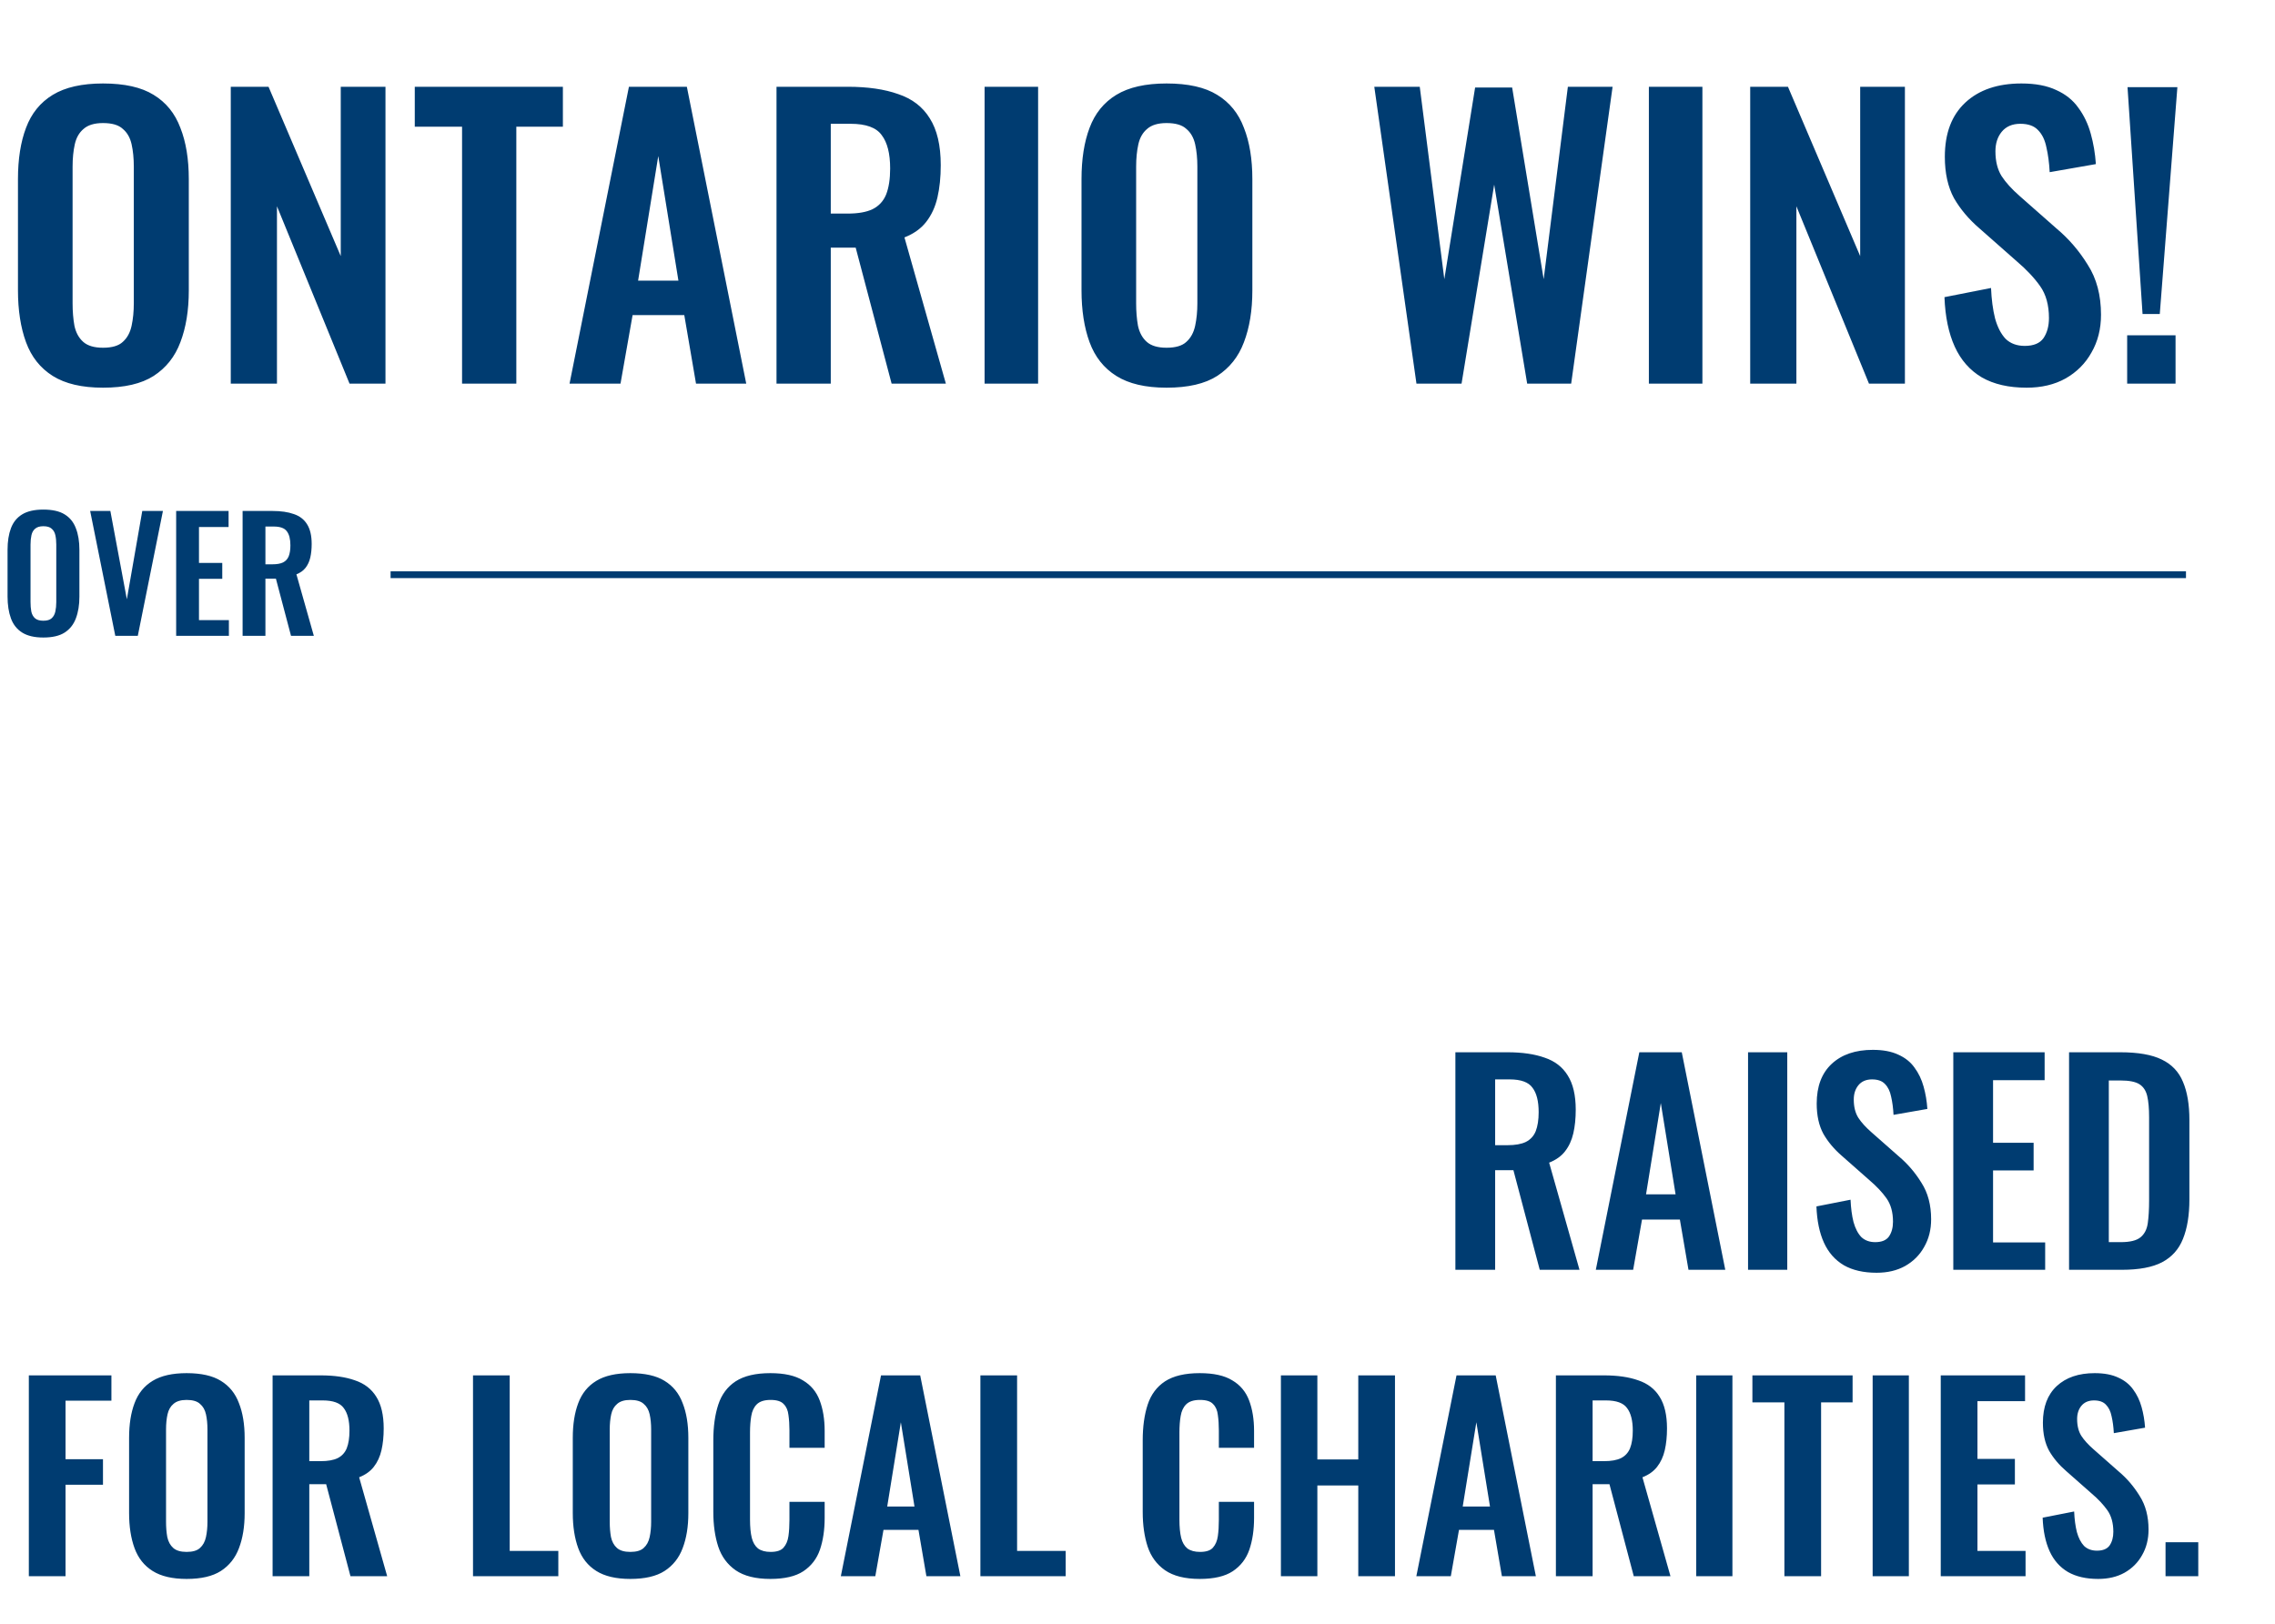 <svg width="332" height="237" viewBox="0 0 332 237" fill="none" xmlns="http://www.w3.org/2000/svg">
<g filter="url(#filter0_d_3142_14612)">
<path d="M72.945 187.267C67.535 187.267 63.328 186.265 60.322 184.261C57.384 182.258 55.347 179.419 54.211 175.746C53.076 172.072 52.508 167.765 52.508 162.822H66.033C66.033 165.561 66.2 167.998 66.534 170.136C66.934 172.206 67.669 173.842 68.738 175.044C69.873 176.18 71.509 176.714 73.647 176.647C75.984 176.647 77.62 175.913 78.555 174.443C79.557 172.907 80.192 170.803 80.459 168.132C80.726 165.394 80.86 162.221 80.86 158.615C80.86 155.476 80.659 152.737 80.258 150.4C79.925 148.062 79.223 146.259 78.155 144.99C77.086 143.654 75.416 142.986 73.146 142.986C71.209 142.986 69.606 143.654 68.337 144.99C67.068 146.259 66.133 147.962 65.532 150.099H53.61L54.412 104.917H90.878V117.34H66.033L65.231 136.875C66.233 135.673 67.669 134.705 69.539 133.97C71.476 133.235 73.613 132.801 75.951 132.668C80.225 132.467 83.698 133.369 86.37 135.372C89.041 137.376 91.011 140.281 92.28 144.088C93.549 147.895 94.184 152.437 94.184 157.713C94.184 161.987 93.883 165.928 93.282 169.534C92.748 173.141 91.713 176.28 90.177 178.952C88.64 181.556 86.47 183.593 83.665 185.063C80.926 186.532 77.353 187.267 72.945 187.267ZM124.475 187.267C119.733 187.267 115.793 186.265 112.654 184.261C109.582 182.258 107.244 179.486 105.641 175.946C104.105 172.406 103.337 168.332 103.337 163.724V127.759C103.337 123.017 104.072 118.876 105.541 115.336C107.077 111.73 109.381 108.924 112.453 106.921C115.592 104.917 119.6 103.915 124.475 103.915C129.351 103.915 133.325 104.917 136.397 106.921C139.536 108.924 141.84 111.73 143.309 115.336C144.846 118.876 145.614 123.017 145.614 127.759V163.724C145.614 168.332 144.812 172.406 143.209 175.946C141.673 179.486 139.336 182.258 136.196 184.261C133.124 186.265 129.217 187.267 124.475 187.267ZM124.475 175.345C126.546 175.345 128.082 174.711 129.084 173.442C130.085 172.173 130.753 170.636 131.087 168.833C131.421 167.03 131.588 165.26 131.588 163.524V127.959C131.588 126.089 131.421 124.252 131.087 122.449C130.82 120.579 130.186 119.009 129.184 117.74C128.182 116.471 126.612 115.837 124.475 115.837C122.338 115.837 120.768 116.471 119.767 117.74C118.765 119.009 118.097 120.579 117.763 122.449C117.496 124.252 117.362 126.089 117.362 127.959V163.524C117.362 165.26 117.529 167.03 117.863 168.833C118.264 170.636 118.965 172.173 119.967 173.442C120.969 174.711 122.472 175.345 124.475 175.345ZM178.311 187.267C173.569 187.267 169.628 186.265 166.489 184.261C163.417 182.258 161.08 179.486 159.477 175.946C157.941 172.406 157.173 168.332 157.173 163.724V127.759C157.173 123.017 157.907 118.876 159.377 115.336C160.913 111.73 163.217 108.924 166.289 106.921C169.428 104.917 173.435 103.915 178.311 103.915C183.186 103.915 187.16 104.917 190.233 106.921C193.372 108.924 195.676 111.73 197.145 115.336C198.681 118.876 199.449 123.017 199.449 127.759V163.724C199.449 168.332 198.648 172.406 197.045 175.946C195.509 179.486 193.171 182.258 190.032 184.261C186.96 186.265 183.053 187.267 178.311 187.267ZM178.311 175.345C180.381 175.345 181.917 174.711 182.919 173.442C183.921 172.173 184.589 170.636 184.923 168.833C185.257 167.03 185.424 165.26 185.424 163.524V127.959C185.424 126.089 185.257 124.252 184.923 122.449C184.656 120.579 184.021 119.009 183.019 117.74C182.018 116.471 180.448 115.837 178.311 115.837C176.174 115.837 174.604 116.471 173.602 117.74C172.601 119.009 171.933 120.579 171.599 122.449C171.332 124.252 171.198 126.089 171.198 127.959V163.524C171.198 165.26 171.365 167.03 171.699 168.833C172.1 170.636 172.801 172.173 173.803 173.442C174.805 174.711 176.307 175.345 178.311 175.345Z" fill="white"/>
</g>
<g filter="url(#filter1_d_3142_14612)">
<path d="M22.153 186.987V179.907C16.365 179.683 12.039 177.8 9.174 174.26C6.364 170.721 4.819 165.692 4.538 159.174L15.326 157.067C15.438 159.708 15.747 162.04 16.253 164.063C16.759 166.085 17.545 167.659 18.613 168.782C19.737 169.85 21.198 170.384 22.995 170.384C25.018 170.384 26.451 169.794 27.294 168.614C28.193 167.378 28.642 165.833 28.642 163.978C28.642 161 27.94 158.556 26.535 156.646C25.187 154.736 23.417 152.825 21.226 150.915L12.545 143.33C10.972 141.925 9.595 140.464 8.415 138.947C7.235 137.374 6.308 135.632 5.634 133.722C4.96 131.755 4.622 129.48 4.622 126.895C4.622 121.782 6.083 117.793 9.005 114.927C11.927 112.006 15.86 110.404 20.804 110.123V103.297H24.428V110.039C27.294 110.208 29.654 110.854 31.508 111.978C33.362 113.045 34.823 114.45 35.89 116.192C37.014 117.877 37.829 119.788 38.334 121.923C38.896 124.058 39.233 126.277 39.346 128.581L28.727 130.435C28.614 128.3 28.389 126.389 28.052 124.704C27.715 122.962 27.069 121.614 26.114 120.658C25.215 119.647 23.866 119.198 22.068 119.31C20.158 119.366 18.697 119.984 17.686 121.164C16.731 122.344 16.253 123.833 16.253 125.631C16.253 128.047 16.787 130.014 17.854 131.531C18.922 132.991 20.242 134.452 21.816 135.913L30.412 143.414C32.21 145.043 33.868 146.813 35.385 148.724C36.958 150.634 38.194 152.769 39.093 155.129C40.048 157.489 40.526 160.186 40.526 163.22C40.526 166.254 39.908 168.979 38.672 171.395C37.492 173.755 35.806 175.665 33.615 177.126C31.424 178.587 28.811 179.486 25.777 179.823V186.987H22.153Z" fill="white"/>
</g>
<path d="M4.208 230.071V200.757H16.259V204.449H9.564V212.99H15.028V216.717H9.564V230.071H4.208ZM27.235 230.469C25.16 230.469 23.507 230.083 22.277 229.311C21.046 228.539 20.166 227.429 19.635 225.982C19.104 224.534 18.839 222.821 18.839 220.843V209.877C18.839 207.899 19.104 206.21 19.635 204.811C20.166 203.387 21.046 202.301 22.277 201.554C23.507 200.806 25.16 200.432 27.235 200.432C29.358 200.432 31.023 200.806 32.229 201.554C33.459 202.301 34.34 203.387 34.871 204.811C35.426 206.21 35.703 207.899 35.703 209.877V220.879C35.703 222.833 35.426 224.534 34.871 225.982C34.34 227.405 33.459 228.515 32.229 229.311C31.023 230.083 29.358 230.469 27.235 230.469ZM27.235 226.525C28.128 226.525 28.779 226.332 29.189 225.946C29.623 225.56 29.913 225.029 30.058 224.353C30.202 223.678 30.275 222.942 30.275 222.146V208.647C30.275 207.827 30.202 207.091 30.058 206.439C29.913 205.788 29.623 205.281 29.189 204.919C28.779 204.533 28.128 204.34 27.235 204.34C26.39 204.34 25.751 204.533 25.317 204.919C24.882 205.281 24.593 205.788 24.448 206.439C24.303 207.091 24.231 207.827 24.231 208.647V222.146C24.231 222.942 24.291 223.678 24.412 224.353C24.557 225.029 24.846 225.56 25.28 225.946C25.715 226.332 26.366 226.525 27.235 226.525ZM39.781 230.071V200.757H46.802C48.78 200.757 50.445 200.999 51.796 201.481C53.171 201.94 54.209 202.736 54.908 203.87C55.632 205.004 55.994 206.548 55.994 208.502C55.994 209.684 55.886 210.746 55.668 211.687C55.451 212.628 55.077 213.436 54.547 214.111C54.04 214.763 53.328 215.27 52.411 215.631L56.501 230.071H51.145L47.598 216.645H45.137V230.071H39.781ZM45.137 213.279H46.802C47.839 213.279 48.66 213.134 49.263 212.845C49.89 212.531 50.336 212.049 50.602 211.397C50.867 210.722 51 209.865 51 208.828C51 207.356 50.722 206.258 50.167 205.534C49.637 204.787 48.611 204.413 47.091 204.413H45.137V213.279ZM69.028 230.071V200.757H74.384V226.38H81.478V230.071H69.028ZM91.985 230.469C89.91 230.469 88.257 230.083 87.027 229.311C85.796 228.539 84.916 227.429 84.385 225.982C83.854 224.534 83.589 222.821 83.589 220.843V209.877C83.589 207.899 83.854 206.21 84.385 204.811C84.916 203.387 85.796 202.301 87.027 201.554C88.257 200.806 89.91 200.432 91.985 200.432C94.108 200.432 95.773 200.806 96.979 201.554C98.209 202.301 99.09 203.387 99.621 204.811C100.176 206.21 100.453 207.899 100.453 209.877V220.879C100.453 222.833 100.176 224.534 99.621 225.982C99.09 227.405 98.209 228.515 96.979 229.311C95.773 230.083 94.108 230.469 91.985 230.469ZM91.985 226.525C92.877 226.525 93.529 226.332 93.939 225.946C94.373 225.56 94.663 225.029 94.808 224.353C94.952 223.678 95.025 222.942 95.025 222.146V208.647C95.025 207.827 94.952 207.091 94.808 206.439C94.663 205.788 94.373 205.281 93.939 204.919C93.529 204.533 92.877 204.34 91.985 204.34C91.14 204.34 90.501 204.533 90.067 204.919C89.632 205.281 89.343 205.788 89.198 206.439C89.053 207.091 88.981 207.827 88.981 208.647V222.146C88.981 222.942 89.041 223.678 89.162 224.353C89.307 225.029 89.596 225.56 90.031 225.946C90.465 226.332 91.116 226.525 91.985 226.525ZM112.42 230.469C110.273 230.469 108.584 230.047 107.354 229.203C106.147 228.358 105.303 227.212 104.82 225.765C104.338 224.293 104.097 222.604 104.097 220.698V210.239C104.097 208.237 104.338 206.5 104.82 205.028C105.303 203.556 106.147 202.422 107.354 201.626C108.584 200.83 110.273 200.432 112.42 200.432C114.447 200.432 116.027 200.782 117.161 201.481C118.319 202.157 119.14 203.134 119.622 204.413C120.105 205.691 120.346 207.175 120.346 208.864V211.325H115.207V208.792C115.207 207.971 115.159 207.223 115.062 206.548C114.99 205.872 114.761 205.341 114.375 204.955C114.013 204.545 113.373 204.34 112.457 204.34C111.54 204.34 110.864 204.557 110.43 204.992C110.02 205.402 109.754 205.969 109.634 206.693C109.513 207.392 109.453 208.188 109.453 209.081V221.82C109.453 222.882 109.537 223.762 109.706 224.462C109.875 225.137 110.177 225.656 110.611 226.018C111.069 226.356 111.685 226.525 112.457 226.525C113.349 226.525 113.977 226.32 114.338 225.909C114.724 225.475 114.966 224.908 115.062 224.209C115.159 223.509 115.207 222.725 115.207 221.856V219.214H120.346V221.567C120.346 223.304 120.117 224.848 119.658 226.199C119.2 227.526 118.392 228.575 117.234 229.347C116.1 230.095 114.495 230.469 112.42 230.469ZM122.707 230.071L128.57 200.757H134.288L140.151 230.071H135.193L134.034 223.304H128.932L127.737 230.071H122.707ZM129.475 219.902H133.455L131.465 207.597L129.475 219.902ZM143.073 230.071V200.757H148.429V226.38H155.522V230.071H143.073ZM175.085 230.469C172.938 230.469 171.249 230.047 170.019 229.203C168.812 228.358 167.968 227.212 167.485 225.765C167.003 224.293 166.761 222.604 166.761 220.698V210.239C166.761 208.237 167.003 206.5 167.485 205.028C167.968 203.556 168.812 202.422 170.019 201.626C171.249 200.83 172.938 200.432 175.085 200.432C177.112 200.432 178.692 200.782 179.826 201.481C180.984 202.157 181.804 203.134 182.287 204.413C182.77 205.691 183.011 207.175 183.011 208.864V211.325H177.872V208.792C177.872 207.971 177.824 207.223 177.727 206.548C177.655 205.872 177.425 205.341 177.039 204.955C176.678 204.545 176.038 204.34 175.121 204.34C174.205 204.34 173.529 204.557 173.095 204.992C172.685 205.402 172.419 205.969 172.299 206.693C172.178 207.392 172.118 208.188 172.118 209.081V221.82C172.118 222.882 172.202 223.762 172.371 224.462C172.54 225.137 172.841 225.656 173.276 226.018C173.734 226.356 174.349 226.525 175.121 226.525C176.014 226.525 176.641 226.32 177.003 225.909C177.389 225.475 177.631 224.908 177.727 224.209C177.824 223.509 177.872 222.725 177.872 221.856V219.214H183.011V221.567C183.011 223.304 182.782 224.848 182.323 226.199C181.865 227.526 181.057 228.575 179.898 229.347C178.764 230.095 177.16 230.469 175.085 230.469ZM186.928 230.071V200.757H192.248V213.026H198.219V200.757H203.575V230.071H198.219V216.826H192.248V230.071H186.928ZM206.693 230.071L212.555 200.757H218.273L224.136 230.071H219.178L218.02 223.304H212.917L211.723 230.071H206.693ZM213.46 219.902H217.441L215.451 207.597L213.46 219.902ZM227.059 230.071V200.757H234.08C236.058 200.757 237.723 200.999 239.074 201.481C240.449 201.94 241.487 202.736 242.186 203.87C242.91 205.004 243.272 206.548 243.272 208.502C243.272 209.684 243.163 210.746 242.946 211.687C242.729 212.628 242.355 213.436 241.824 214.111C241.318 214.763 240.606 215.27 239.689 215.631L243.779 230.071H238.422L234.876 216.645H232.415V230.071H227.059ZM232.415 213.279H234.08C235.117 213.279 235.937 213.134 236.541 212.845C237.168 212.531 237.614 212.049 237.88 211.397C238.145 210.722 238.278 209.865 238.278 208.828C238.278 207.356 238 206.258 237.445 205.534C236.914 204.787 235.889 204.413 234.369 204.413H232.415V213.279ZM247.535 230.071V200.757H252.819V230.071H247.535ZM260.404 230.071V204.702H255.735V200.757H270.356V204.702H265.76V230.071H260.404ZM273.283 230.071V200.757H278.567V230.071H273.283ZM283.221 230.071V200.757H295.525V204.521H288.577V212.953H294.041V216.681H288.577V226.38H295.598V230.071H283.221ZM306.199 230.469C304.438 230.469 302.966 230.132 301.784 229.456C300.602 228.756 299.709 227.743 299.106 226.416C298.503 225.089 298.165 223.461 298.092 221.53L302.689 220.626C302.737 221.76 302.869 222.761 303.087 223.629C303.328 224.498 303.678 225.174 304.136 225.656C304.619 226.115 305.246 226.344 306.018 226.344C306.887 226.344 307.502 226.09 307.864 225.584C308.226 225.053 308.407 224.389 308.407 223.593C308.407 222.315 308.117 221.265 307.538 220.445C306.959 219.624 306.187 218.804 305.222 217.984L301.53 214.727C300.493 213.834 299.661 212.845 299.033 211.759C298.43 210.649 298.129 209.286 298.129 207.67C298.129 205.354 298.804 203.568 300.155 202.314C301.506 201.059 303.352 200.432 305.692 200.432C307.067 200.432 308.214 200.649 309.13 201.083C310.047 201.493 310.771 202.072 311.302 202.82C311.857 203.568 312.267 204.425 312.532 205.39C312.798 206.331 312.966 207.332 313.039 208.393L308.479 209.19C308.431 208.273 308.322 207.453 308.153 206.729C308.008 206.005 307.731 205.438 307.321 205.028C306.935 204.618 306.356 204.413 305.584 204.413C304.788 204.413 304.172 204.678 303.738 205.209C303.328 205.715 303.123 206.355 303.123 207.127C303.123 208.116 303.328 208.936 303.738 209.588C304.148 210.215 304.739 210.866 305.511 211.542L309.167 214.763C310.373 215.776 311.398 216.971 312.243 218.346C313.111 219.697 313.546 221.337 313.546 223.268C313.546 224.667 313.232 225.909 312.605 226.995C312.001 228.081 311.145 228.937 310.035 229.565C308.949 230.168 307.671 230.469 306.199 230.469ZM316.026 230.071V225.113H320.803V230.071H316.026Z" fill="#003C71"/>
<path d="M6.322 93.056C5.032 93.056 4.005 92.816 3.24 92.336C2.475 91.856 1.927 91.166 1.597 90.266C1.268 89.366 1.103 88.301 1.103 87.071V80.254C1.103 79.024 1.268 77.974 1.597 77.104C1.927 76.219 2.475 75.544 3.24 75.079C4.005 74.614 5.032 74.381 6.322 74.381C7.643 74.381 8.678 74.614 9.428 75.079C10.193 75.544 10.74 76.219 11.07 77.104C11.415 77.974 11.588 79.024 11.588 80.254V87.094C11.588 88.309 11.415 89.366 11.07 90.266C10.74 91.151 10.193 91.841 9.428 92.336C8.678 92.816 7.643 93.056 6.322 93.056ZM6.322 90.604C6.878 90.604 7.282 90.484 7.537 90.244C7.808 90.004 7.987 89.674 8.078 89.254C8.168 88.834 8.213 88.376 8.213 87.881V79.489C8.213 78.979 8.168 78.521 8.078 78.116C7.987 77.711 7.808 77.396 7.537 77.171C7.282 76.931 6.878 76.811 6.322 76.811C5.798 76.811 5.4 76.931 5.13 77.171C4.86 77.396 4.68 77.711 4.59 78.116C4.5 78.521 4.455 78.979 4.455 79.489V87.881C4.455 88.376 4.492 88.834 4.567 89.254C4.657 89.674 4.838 90.004 5.107 90.244C5.378 90.484 5.782 90.604 6.322 90.604ZM16.825 92.809L13.157 74.584H16.105L18.512 87.476L20.762 74.584H23.777L20.11 92.809H16.825ZM25.708 92.809V74.584H33.358V76.924H29.038V82.166H32.436V84.484H29.038V90.514H33.403V92.809H25.708ZM35.404 92.809V74.584H39.769C40.999 74.584 42.034 74.734 42.874 75.034C43.729 75.319 44.374 75.814 44.809 76.519C45.259 77.224 45.484 78.184 45.484 79.399C45.484 80.134 45.417 80.794 45.282 81.379C45.147 81.964 44.914 82.466 44.584 82.886C44.269 83.291 43.827 83.606 43.257 83.831L45.799 92.809H42.469L40.264 84.461H38.734V92.809H35.404ZM38.734 82.369H39.769C40.414 82.369 40.924 82.279 41.299 82.099C41.689 81.904 41.967 81.604 42.132 81.199C42.297 80.779 42.379 80.246 42.379 79.601C42.379 78.686 42.207 78.004 41.862 77.554C41.532 77.089 40.894 76.856 39.949 76.856H38.734V82.369Z" fill="#003C71"/>
<g filter="url(#filter2_d_3142_14612)">
<path d="M212.07 136.064L212.561 107.644H217.93L221.964 127.328L226.175 107.644H231.368L231.894 136.064H228.034L227.613 116.311L223.578 136.064H220.456L216.351 116.241L215.965 136.064H212.07ZM236.138 136.064V107.644H241.261V136.064H236.138ZM245.772 136.064V107.644H250.965V132.486H257.842V136.064H245.772ZM260.515 136.064V107.644H265.708V132.486H272.585V136.064H260.515ZM275.399 136.064V107.644H280.521V136.064H275.399ZM292.752 136.45C290.741 136.45 289.138 136.076 287.945 135.328C286.752 134.579 285.899 133.503 285.384 132.1C284.869 130.696 284.612 129.035 284.612 127.117V116.486C284.612 114.568 284.869 112.931 285.384 111.574C285.899 110.194 286.752 109.141 287.945 108.416C289.138 107.691 290.741 107.329 292.752 107.329C294.811 107.329 296.425 107.691 297.594 108.416C298.787 109.141 299.641 110.194 300.155 111.574C300.693 112.931 300.962 114.568 300.962 116.486V127.153C300.962 129.047 300.693 130.696 300.155 132.1C299.641 133.48 298.787 134.556 297.594 135.328C296.425 136.076 294.811 136.45 292.752 136.45ZM292.752 132.626C293.618 132.626 294.249 132.439 294.647 132.065C295.068 131.69 295.349 131.176 295.489 130.521C295.629 129.866 295.699 129.152 295.699 128.381V115.293C295.699 114.498 295.629 113.785 295.489 113.153C295.349 112.521 295.068 112.03 294.647 111.679C294.249 111.305 293.618 111.118 292.752 111.118C291.933 111.118 291.314 111.305 290.893 111.679C290.472 112.03 290.191 112.521 290.05 113.153C289.91 113.785 289.84 114.498 289.84 115.293V128.381C289.84 129.152 289.898 129.866 290.015 130.521C290.156 131.176 290.436 131.69 290.857 132.065C291.279 132.439 291.91 132.626 292.752 132.626ZM304.916 136.064V107.644H308.53L315.442 123.854V107.644H319.722V136.064H316.284L309.337 119.083V136.064H304.916Z" fill="white"/>
</g>
<path d="M212.391 185.347V153.595H219.996C222.139 153.595 223.942 153.856 225.406 154.379C226.895 154.876 228.019 155.738 228.777 156.966C229.561 158.195 229.953 159.867 229.953 161.984C229.953 163.264 229.835 164.414 229.6 165.434C229.365 166.453 228.96 167.328 228.385 168.06C227.836 168.766 227.065 169.314 226.072 169.706L230.502 185.347H224.7L220.858 170.804H218.193V185.347H212.391ZM218.193 167.158H219.996C221.12 167.158 222.008 167.002 222.662 166.688C223.341 166.348 223.825 165.826 224.112 165.12C224.399 164.388 224.543 163.46 224.543 162.337C224.543 160.743 224.243 159.554 223.642 158.77C223.067 157.959 221.956 157.554 220.31 157.554H218.193V167.158ZM232.883 185.347L239.233 153.595H245.427L251.777 185.347H246.407L245.152 178.017H239.625L238.332 185.347H232.883ZM240.213 174.332H244.525L242.369 161.004L240.213 174.332ZM255.1 185.347V153.595H260.823V185.347H255.1ZM273.86 185.778C271.953 185.778 270.359 185.413 269.078 184.681C267.797 183.923 266.831 182.825 266.177 181.388C265.524 179.951 265.158 178.187 265.08 176.096L270.058 175.116C270.11 176.344 270.254 177.429 270.489 178.37C270.751 179.31 271.129 180.042 271.626 180.565C272.149 181.061 272.828 181.31 273.664 181.31C274.605 181.31 275.272 181.035 275.664 180.486C276.056 179.911 276.252 179.193 276.252 178.33C276.252 176.945 275.938 175.809 275.311 174.92C274.684 174.031 273.847 173.143 272.802 172.254L268.804 168.726C267.68 167.759 266.778 166.688 266.099 165.512C265.445 164.31 265.119 162.833 265.119 161.082C265.119 158.574 265.851 156.64 267.314 155.281C268.777 153.922 270.777 153.242 273.312 153.242C274.801 153.242 276.043 153.478 277.036 153.948C278.029 154.392 278.813 155.019 279.388 155.83C279.989 156.64 280.433 157.567 280.72 158.613C281.008 159.632 281.191 160.717 281.269 161.866L276.33 162.729C276.278 161.736 276.16 160.847 275.977 160.063C275.82 159.279 275.52 158.665 275.076 158.221C274.657 157.776 274.03 157.554 273.194 157.554C272.332 157.554 271.665 157.842 271.195 158.417C270.751 158.966 270.528 159.658 270.528 160.494C270.528 161.566 270.751 162.454 271.195 163.16C271.639 163.839 272.279 164.545 273.116 165.277L277.075 168.766C278.381 169.863 279.492 171.157 280.407 172.646C281.348 174.11 281.818 175.887 281.818 177.978C281.818 179.493 281.478 180.839 280.799 182.015C280.145 183.191 279.218 184.119 278.016 184.798C276.84 185.452 275.455 185.778 273.86 185.778ZM285.053 185.347V153.595H298.381V157.672H290.855V166.806H296.774V170.843H290.855V181.349H298.46V185.347H285.053ZM301.946 185.347V153.595H309.433C312.02 153.595 314.032 153.948 315.47 154.654C316.933 155.359 317.965 156.444 318.567 157.907C319.194 159.371 319.507 161.226 319.507 163.474V175.077C319.507 177.377 319.194 179.297 318.567 180.839C317.965 182.355 316.946 183.492 315.509 184.25C314.098 184.981 312.151 185.347 309.668 185.347H301.946ZM307.747 181.31H309.511C310.844 181.31 311.798 181.074 312.373 180.604C312.948 180.134 313.301 179.454 313.431 178.566C313.562 177.651 313.627 176.54 313.627 175.234V163.082C313.627 161.801 313.536 160.769 313.353 159.985C313.17 159.201 312.791 158.626 312.216 158.26C311.641 157.894 310.713 157.711 309.433 157.711H307.747V181.31Z" fill="#003C71"/>
<path d="M15.034 56.589C11.966 56.589 9.523 56.018 7.704 54.877C5.885 53.735 4.583 52.094 3.799 49.955C3.014 47.815 2.622 45.282 2.622 42.358V26.147C2.622 23.222 3.014 20.726 3.799 18.657C4.583 16.553 5.885 14.948 7.704 13.842C9.523 12.736 11.966 12.184 15.034 12.184C18.172 12.184 20.633 12.736 22.416 13.842C24.235 14.948 25.537 16.553 26.322 18.657C27.142 20.726 27.552 23.222 27.552 26.147V42.411C27.552 45.3 27.142 47.815 26.322 49.955C25.537 52.059 24.235 53.7 22.416 54.877C20.633 56.018 18.172 56.589 15.034 56.589ZM15.034 50.757C16.353 50.757 17.316 50.472 17.922 49.901C18.564 49.33 18.992 48.546 19.206 47.547C19.421 46.548 19.527 45.461 19.527 44.283V24.328C19.527 23.115 19.421 22.027 19.206 21.064C18.992 20.102 18.564 19.352 17.922 18.817C17.316 18.247 16.353 17.962 15.034 17.962C13.785 17.962 12.84 18.247 12.198 18.817C11.556 19.352 11.128 20.102 10.914 21.064C10.7 22.027 10.593 23.115 10.593 24.328V44.283C10.593 45.461 10.682 46.548 10.861 47.547C11.075 48.546 11.502 49.33 12.145 49.901C12.787 50.472 13.749 50.757 15.034 50.757ZM33.677 56V12.665H39.188L49.727 37.382V12.665H56.254V56H51.011L40.418 30.106V56H33.677ZM67.431 56V18.497H60.53V12.665H82.144V18.497H75.349V56H67.431ZM83.115 56L91.782 12.665H100.235L108.902 56H101.573L99.861 45.995H92.317L90.552 56H83.115ZM93.12 40.967H99.005L96.062 22.776L93.12 40.967ZM113.319 56V12.665H123.698C126.623 12.665 129.084 13.022 131.081 13.735C133.114 14.413 134.648 15.59 135.682 17.266C136.752 18.942 137.287 21.225 137.287 24.114C137.287 25.862 137.126 27.431 136.805 28.822C136.484 30.213 135.932 31.408 135.147 32.407C134.398 33.37 133.346 34.118 131.99 34.654L138.036 56H130.118L124.875 36.151H121.237V56H113.319ZM121.237 31.176H123.698C125.232 31.176 126.444 30.962 127.336 30.534C128.263 30.07 128.923 29.357 129.315 28.394C129.708 27.395 129.904 26.129 129.904 24.596C129.904 22.42 129.494 20.797 128.673 19.727C127.889 18.621 126.373 18.069 124.126 18.069H121.237V31.176ZM143.685 56V12.665H151.496V56H143.685ZM170.242 56.589C167.175 56.589 164.732 56.018 162.913 54.877C161.094 53.735 159.792 52.094 159.007 49.955C158.222 47.815 157.83 45.282 157.83 42.358V26.147C157.83 23.222 158.222 20.726 159.007 18.657C159.792 16.553 161.094 14.948 162.913 13.842C164.732 12.736 167.175 12.184 170.242 12.184C173.381 12.184 175.842 12.736 177.625 13.842C179.444 14.948 180.746 16.553 181.531 18.657C182.351 20.726 182.761 23.222 182.761 26.147V42.411C182.761 45.3 182.351 47.815 181.531 49.955C180.746 52.059 179.444 53.7 177.625 54.877C175.842 56.018 173.381 56.589 170.242 56.589ZM170.242 50.757C171.562 50.757 172.525 50.472 173.131 49.901C173.773 49.33 174.201 48.546 174.415 47.547C174.629 46.548 174.736 45.461 174.736 44.283V24.328C174.736 23.115 174.629 22.027 174.415 21.064C174.201 20.102 173.773 19.352 173.131 18.817C172.525 18.247 171.562 17.962 170.242 17.962C168.994 17.962 168.049 18.247 167.407 18.817C166.765 19.352 166.337 20.102 166.123 21.064C165.909 22.027 165.802 23.115 165.802 24.328V44.283C165.802 45.461 165.891 46.548 166.069 47.547C166.283 48.546 166.711 49.33 167.353 49.901C167.995 50.472 168.958 50.757 170.242 50.757ZM206.71 56L200.557 12.665H207.191L210.776 40.752L215.27 12.772H220.673L225.274 40.752L228.805 12.665H235.332L229.287 56H222.867L218.052 26.95L213.29 56H206.71ZM240.627 56V12.665H248.438V56H240.627ZM255.414 56V12.665H260.924L271.464 37.382V12.665H277.991V56H272.748L262.155 30.106V56H255.414ZM295.748 56.589C293.145 56.589 290.969 56.089 289.221 55.09C287.474 54.056 286.154 52.558 285.262 50.596C284.371 48.635 283.871 46.227 283.764 43.374L290.559 42.036C290.63 43.713 290.826 45.193 291.147 46.477C291.504 47.761 292.021 48.76 292.699 49.473C293.412 50.151 294.34 50.489 295.481 50.489C296.765 50.489 297.674 50.115 298.209 49.366C298.744 48.581 299.012 47.6 299.012 46.423C299.012 44.533 298.584 42.982 297.728 41.769C296.872 40.556 295.731 39.344 294.304 38.131L288.847 33.316C287.313 31.996 286.083 30.534 285.155 28.929C284.264 27.288 283.818 25.273 283.818 22.884C283.818 19.459 284.817 16.82 286.814 14.966C288.811 13.111 291.54 12.184 294.999 12.184C297.032 12.184 298.727 12.505 300.082 13.146C301.437 13.753 302.507 14.609 303.292 15.714C304.112 16.82 304.719 18.086 305.111 19.513C305.503 20.904 305.753 22.384 305.86 23.953L299.119 25.131C299.048 23.775 298.887 22.562 298.637 21.492C298.423 20.422 298.013 19.584 297.407 18.978C296.836 18.372 295.98 18.069 294.839 18.069C293.662 18.069 292.752 18.461 292.11 19.245C291.504 19.994 291.201 20.94 291.201 22.081C291.201 23.543 291.504 24.756 292.11 25.719C292.717 26.646 293.591 27.609 294.732 28.608L300.135 33.37C301.919 34.867 303.435 36.633 304.683 38.666C305.967 40.663 306.609 43.089 306.609 45.942C306.609 48.011 306.145 49.847 305.218 51.453C304.326 53.057 303.06 54.324 301.419 55.251C299.814 56.143 297.924 56.589 295.748 56.589ZM312.672 45.835L310.478 12.719H317.754L315.186 45.835H312.672ZM310.425 56V48.938H317.487V56H310.425Z" fill="#003C71"/>
<line y1="-0.5" x2="262.009" y2="-0.5" transform="matrix(1 0 -0 1 57 84.384)" stroke="#003C71"/>
<defs>
<filter id="filter0_d_3142_14612" x="48.508" y="103.915" width="154.941" height="91.351" filterUnits="userSpaceOnUse" color-interpolation-filters="sRGB">
<feFlood flood-opacity="0" result="BackgroundImageFix"/>
<feColorMatrix in="SourceAlpha" type="matrix" values="0 0 0 0 0 0 0 0 0 0 0 0 0 0 0 0 0 0 127 0" result="hardAlpha"/>
<feOffset dy="4"/>
<feGaussianBlur stdDeviation="2"/>
<feComposite in2="hardAlpha" operator="out"/>
<feColorMatrix type="matrix" values="0 0 0 0 0 0 0 0 0 0 0 0 0 0 0 0 0 0 0.25 0"/>
<feBlend mode="normal" in2="BackgroundImageFix" result="effect1_dropShadow_3142_14612"/>
<feBlend mode="normal" in="SourceGraphic" in2="effect1_dropShadow_3142_14612" result="shape"/>
</filter>
<filter id="filter1_d_3142_14612" x="0.539" y="103.297" width="43.986" height="91.69" filterUnits="userSpaceOnUse" color-interpolation-filters="sRGB">
<feFlood flood-opacity="0" result="BackgroundImageFix"/>
<feColorMatrix in="SourceAlpha" type="matrix" values="0 0 0 0 0 0 0 0 0 0 0 0 0 0 0 0 0 0 127 0" result="hardAlpha"/>
<feOffset dy="4"/>
<feGaussianBlur stdDeviation="2"/>
<feComposite in2="hardAlpha" operator="out"/>
<feColorMatrix type="matrix" values="0 0 0 0 0 0 0 0 0 0 0 0 0 0 0 0 0 0 0.25 0"/>
<feBlend mode="normal" in2="BackgroundImageFix" result="effect1_dropShadow_3142_14612"/>
<feBlend mode="normal" in="SourceGraphic" in2="effect1_dropShadow_3142_14612" result="shape"/>
</filter>
<filter id="filter2_d_3142_14612" x="208.07" y="107.329" width="115.652" height="37.122" filterUnits="userSpaceOnUse" color-interpolation-filters="sRGB">
<feFlood flood-opacity="0" result="BackgroundImageFix"/>
<feColorMatrix in="SourceAlpha" type="matrix" values="0 0 0 0 0 0 0 0 0 0 0 0 0 0 0 0 0 0 127 0" result="hardAlpha"/>
<feOffset dy="4"/>
<feGaussianBlur stdDeviation="2"/>
<feComposite in2="hardAlpha" operator="out"/>
<feColorMatrix type="matrix" values="0 0 0 0 0 0 0 0 0 0 0 0 0 0 0 0 0 0 0.25 0"/>
<feBlend mode="normal" in2="BackgroundImageFix" result="effect1_dropShadow_3142_14612"/>
<feBlend mode="normal" in="SourceGraphic" in2="effect1_dropShadow_3142_14612" result="shape"/>
</filter>
</defs>
</svg>
